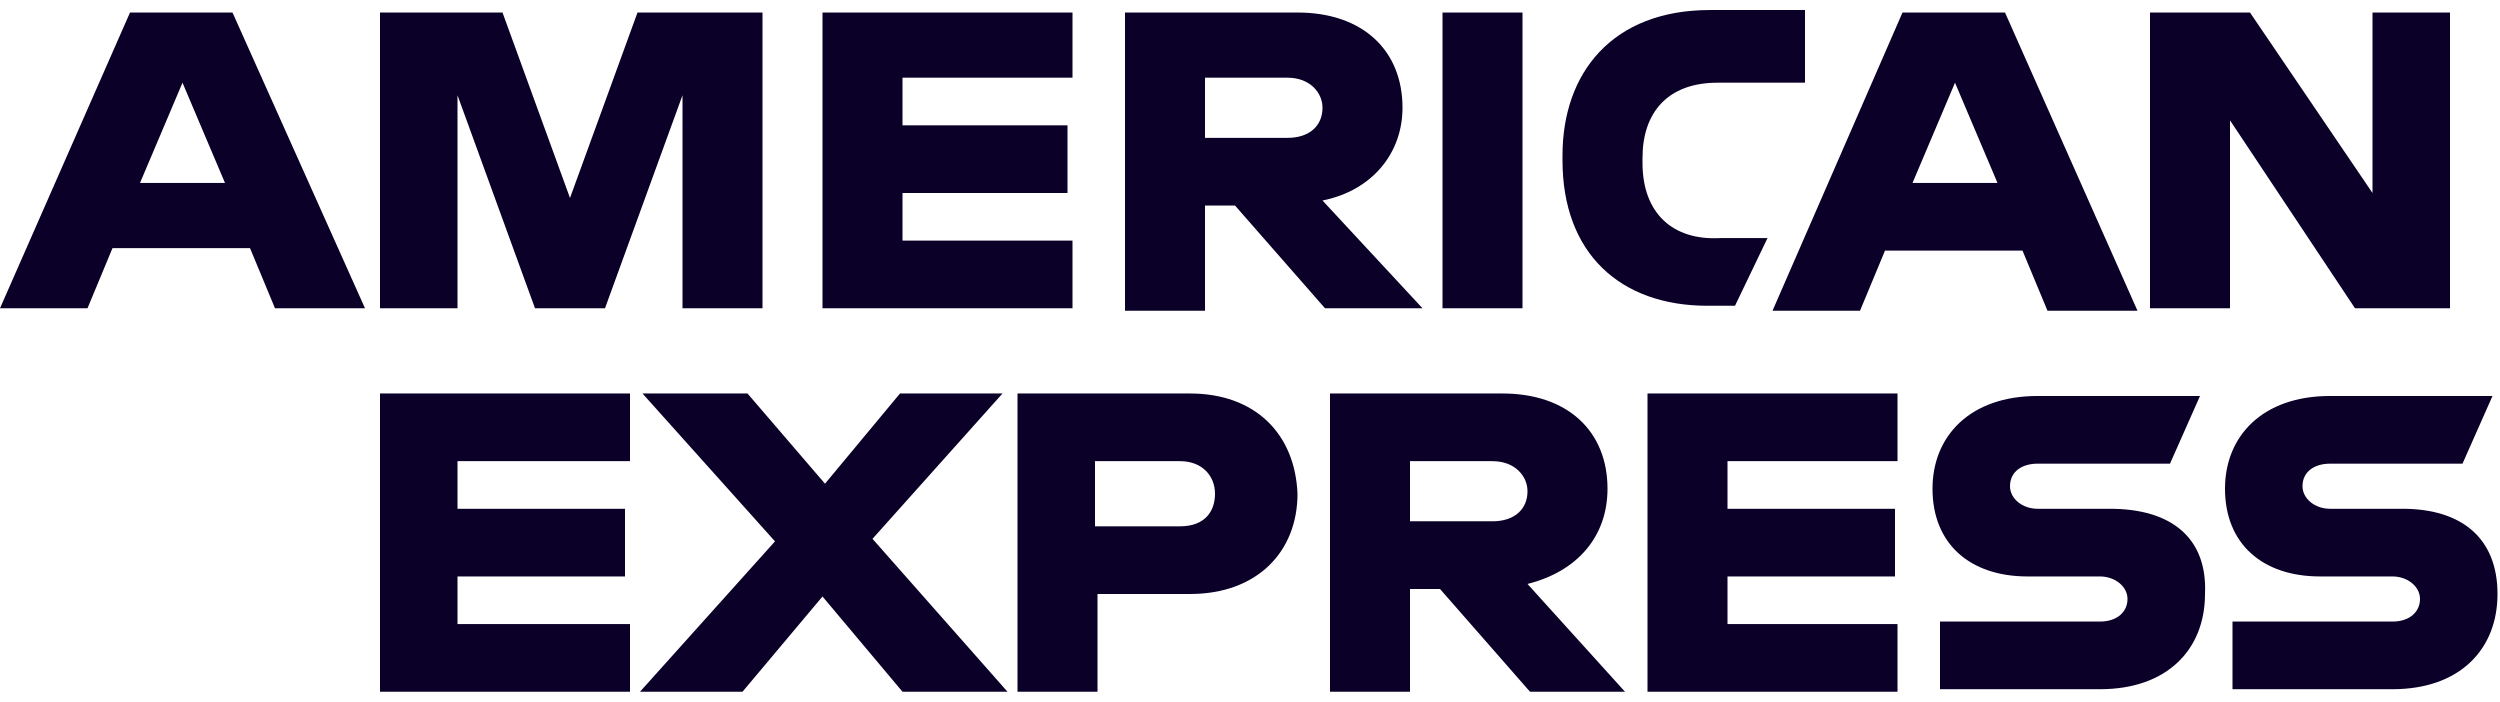 <?xml version="1.0" encoding="UTF-8"?> <svg xmlns="http://www.w3.org/2000/svg" width="114" height="32" viewBox="0 0 114 32" fill="none"><path d="M109.554 23.2H106.248C105.564 23.2 104.994 22.743 104.994 22.171C104.994 21.486 105.564 21.143 106.248 21.143H112.29L113.658 18.057H106.248C103.17 18.057 101.46 19.886 101.46 22.286C101.46 24.8 103.17 26.286 105.792 26.286H109.098C109.782 26.286 110.352 26.743 110.352 27.314C110.352 27.886 109.896 28.343 109.098 28.343H101.802V31.428H109.098C112.176 31.428 113.886 29.6 113.886 27.086C113.886 24.571 112.29 23.2 109.554 23.2ZM96.216 23.2H92.91C92.226 23.2 91.656 22.743 91.656 22.171C91.656 21.486 92.226 21.143 92.91 21.143H98.952L100.32 18.057H92.91C89.832 18.057 88.122 19.886 88.122 22.286C88.122 24.8 89.832 26.286 92.454 26.286H95.76C96.444 26.286 97.014 26.743 97.014 27.314C97.014 27.886 96.558 28.343 95.76 28.343H88.464V31.428H95.76C98.838 31.428 100.548 29.6 100.548 27.086C100.662 24.571 99.066 23.2 96.216 23.2ZM75.126 31.543H86.526V28.457H78.774V26.286H86.412V23.2H78.774V21.029H86.526V17.943H75.126V31.543ZM68.058 23.771H64.296V21.029H68.058C69.084 21.029 69.654 21.714 69.654 22.4C69.654 23.2 69.084 23.771 68.058 23.771ZM73.302 22.286C73.302 19.657 71.478 17.943 68.514 17.943H60.648V31.543H64.296V26.857H65.664L69.768 31.543H74.1L69.654 26.628C71.934 26.057 73.302 24.457 73.302 22.286ZM53.808 24H49.932V21.029H53.808C54.834 21.029 55.404 21.714 55.404 22.514C55.404 23.314 54.948 24 53.808 24ZM54.264 17.943H46.398V31.543H50.046V27.086H54.264C57.342 27.086 59.166 25.143 59.166 22.514C59.052 19.771 57.228 17.943 54.264 17.943ZM45.714 17.943H41.04L37.62 22.057L34.086 17.943H29.298L35.34 24.686L29.184 31.543H33.858L37.506 27.2L41.154 31.543H45.942L39.786 24.571L45.714 17.943ZM17.328 31.543H28.728V28.457H20.862V26.286H28.5V23.2H20.862V21.029H28.728V17.943H17.328V31.543ZM108.186 8.8L102.6 0.571H98.04V14.057H101.688V5.486L107.388 14.057H111.72V0.571H108.186V8.8ZM87.21 8.343L89.148 3.771L91.086 8.343H87.21ZM86.754 0.571L80.826 14.171H84.816L85.956 11.428H92.226L93.366 14.171H97.47L91.428 0.571H86.754ZM74.898 7.428V7.2C74.898 5.143 76.038 3.771 78.318 3.771H82.308V0.457H77.976C73.53 0.457 71.25 3.314 71.25 7.086V7.314C71.25 11.543 73.872 13.943 77.862 13.943H79.116L80.598 10.857H78.432C76.266 10.971 74.898 9.714 74.898 7.428ZM65.778 0.571V14.057H69.426V0.571H65.778ZM58.71 6.286H54.948V3.543H58.71C59.736 3.543 60.306 4.228 60.306 4.914C60.306 5.714 59.736 6.286 58.71 6.286ZM63.954 4.914C63.954 2.286 62.13 0.571 59.166 0.571H51.3V14.171H54.948V9.371H56.316L60.42 14.057H64.866L60.306 9.143C62.586 8.686 63.954 6.971 63.954 4.914ZM37.506 14.057H48.906V10.971H41.154V8.8H48.678V5.714H41.154V3.543H48.906V0.571H37.506V14.057ZM25.992 9.028L22.914 0.571H17.328V14.057H20.862V4.343L24.396 14.057H27.588L31.122 4.343V14.057H34.77V0.571H29.07L25.992 9.028ZM6.384 8.343L8.322 3.771L10.26 8.343H6.384ZM5.928 0.571L0 14.057H3.99L5.13 11.314H11.4L12.54 14.057H16.644L10.602 0.571H5.928Z" fill="#0A0028"></path></svg> 